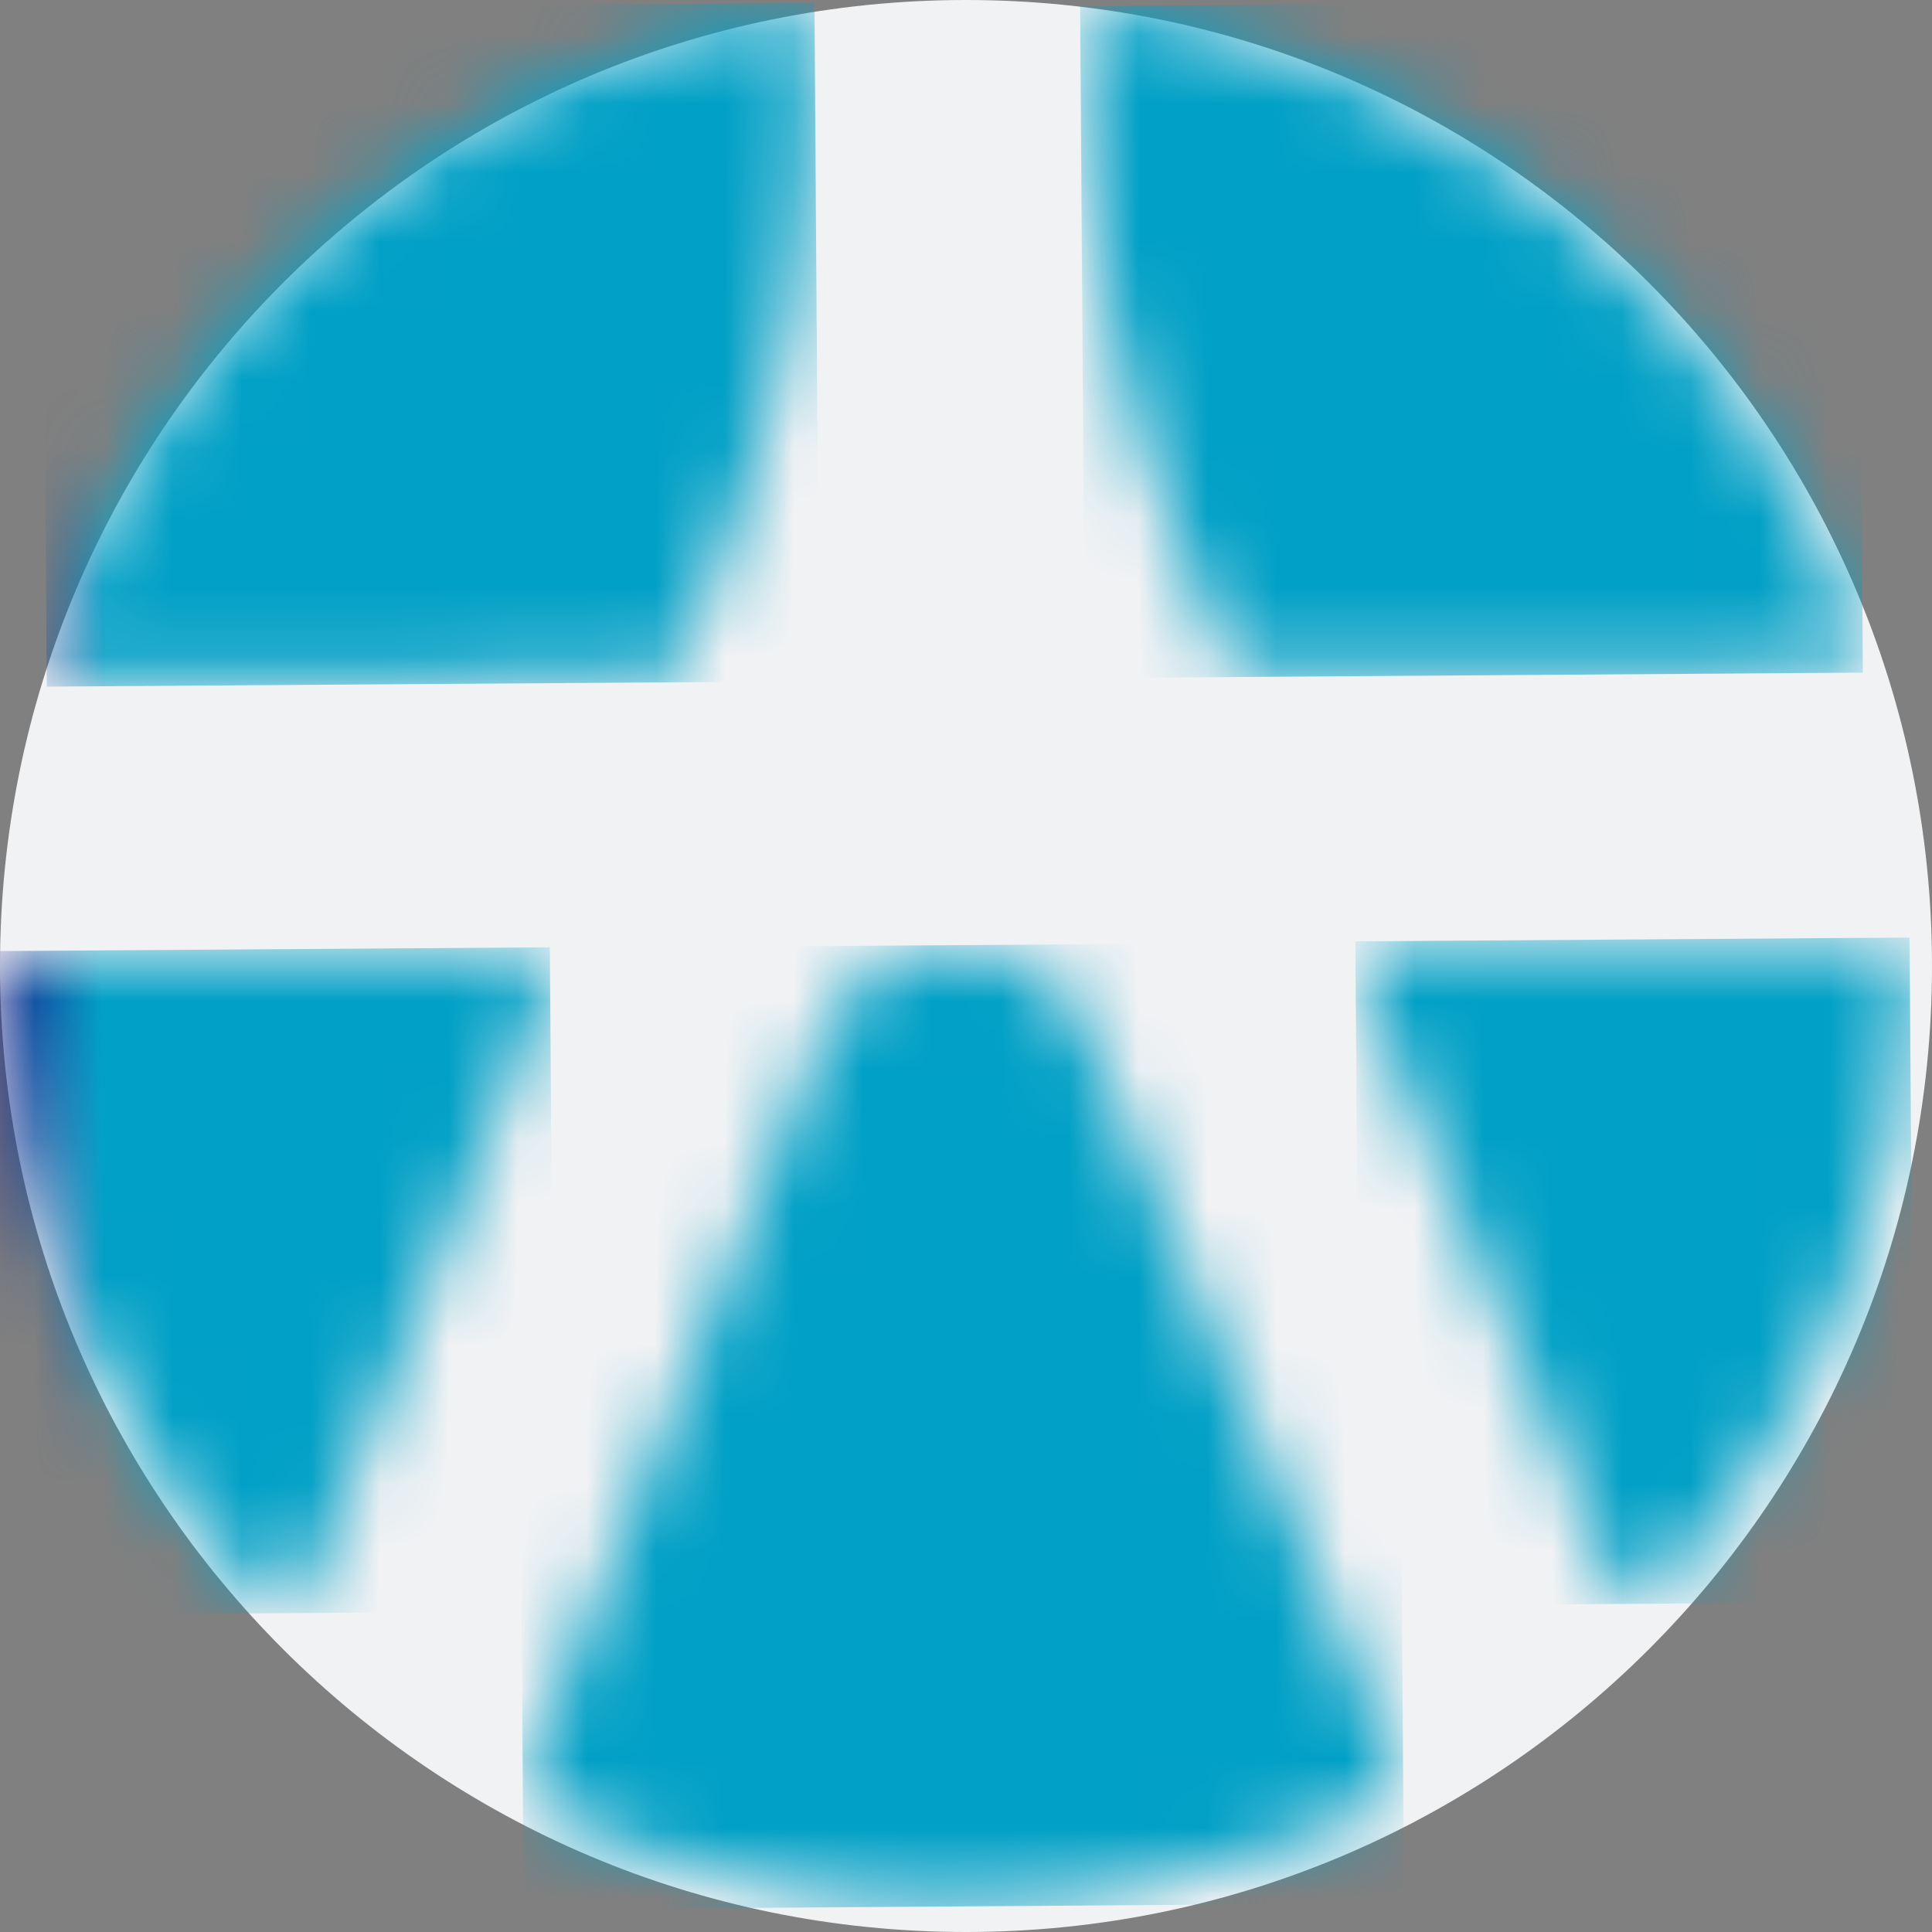 <svg width="28" height="28" viewBox="0 0 28 28" fill="none" xmlns="http://www.w3.org/2000/svg">
<rect x="0" y="0" width="28" height="28" fill="#808080" stroke="none"/>
<g id="ic_stock_yuanta">
<path id="&#236;&#130;&#172;&#234;&#176;&#129;&#237;&#152;&#149; 736" d="M28 14C28 6.268 21.732 0 14 0C6.268 0 0 6.268 0 14C0 21.732 6.268 28 14 28C21.732 28 28 21.732 28 14Z" fill="#F1F2F4"/>
<g id="&#234;&#183;&#184;&#235;&#163;&#185; 5338">
<g id="&#234;&#183;&#184;&#235;&#163;&#185; 5329">
<g id="Clip path group">
<mask id="mask0_1_8617" style="mask-type:luminance" maskUnits="userSpaceOnUse" x="0" y="13" width="8" height="11">
<g id="clip-path-934">
<path id="&#237;&#140;&#168;&#236;&#138;&#164; 3647" d="M7.578 13.784L0.386 13.828C0.335 13.828 0.285 13.839 0.238 13.858C0.191 13.878 0.149 13.908 0.114 13.944C0.079 13.981 0.051 14.024 0.033 14.071C0.015 14.119 0.006 14.169 0.008 14.22L0 14.237C0.119 17.593 1.457 20.789 3.763 23.229C3.763 23.235 3.775 23.241 3.775 23.244C3.848 23.313 3.945 23.352 4.045 23.354C4.121 23.354 4.195 23.331 4.258 23.288C4.321 23.246 4.369 23.185 4.398 23.115L7.937 14.315C7.959 14.27 7.968 14.219 7.963 14.168C7.964 14.118 7.955 14.068 7.936 14.022C7.918 13.975 7.89 13.933 7.855 13.897C7.82 13.861 7.778 13.833 7.732 13.813C7.686 13.794 7.636 13.784 7.586 13.784H7.578Z" fill="white"/>
</g>
</mask>
<g mask="url(#mask0_1_8617)">
<g id="&#234;&#183;&#184;&#235;&#163;&#185; 5328">
<path id="&#236;&#130;&#172;&#234;&#176;&#129;&#237;&#152;&#149; 2749" d="M7.969 13.729L-0.066 13.784L0 23.408L8.035 23.353L7.969 13.729Z" fill="url(#paint0_linear_1_8617)"/>
</g>
</g>
</g>
</g>
<g id="&#234;&#183;&#184;&#235;&#163;&#185; 5331">
<g id="Clip path group_2">
<mask id="mask1_1_8617" style="mask-type:luminance" maskUnits="userSpaceOnUse" x="7" y="13" width="14" height="15">
<g id="clip-path-935">
<path id="&#237;&#140;&#168;&#236;&#138;&#164; 3648" d="M13.839 13.746C13.419 13.749 13.009 13.878 12.663 14.116C12.316 14.355 12.05 14.691 11.897 15.083L11.886 15.098L7.621 25.702L7.612 25.713C7.595 25.759 7.587 25.808 7.588 25.857C7.589 25.927 7.609 25.996 7.646 26.056C7.683 26.115 7.735 26.164 7.798 26.196C9.65 27.101 11.682 27.576 13.743 27.586H13.932C16.056 27.571 18.148 27.066 20.045 26.112L20.062 26.101C20.12 26.067 20.167 26.018 20.2 25.96C20.233 25.902 20.251 25.836 20.251 25.769C20.25 25.719 20.241 25.669 20.222 25.622L15.732 14.913C15.558 14.563 15.291 14.269 14.959 14.062C14.627 13.856 14.245 13.747 13.854 13.746H13.839Z" fill="white"/>
</g>
</mask>
<g mask="url(#mask1_1_8617)">
<g id="&#234;&#183;&#184;&#235;&#163;&#185; 5330">
<path id="&#236;&#130;&#172;&#234;&#176;&#129;&#237;&#152;&#149; 2750" d="M20.251 13.653L7.492 13.742L7.589 27.673L20.349 27.584L20.251 13.653Z" fill="url(#paint1_linear_1_8617)"/>
</g>
</g>
</g>
</g>
<g id="&#234;&#183;&#184;&#235;&#163;&#185; 5333">
<g id="Clip path group_3">
<mask id="mask2_1_8617" style="mask-type:luminance" maskUnits="userSpaceOnUse" x="19" y="13" width="9" height="11">
<g id="clip-path-936">
<path id="&#237;&#140;&#168;&#236;&#138;&#164; 3649" d="M20.093 13.694C19.99 13.695 19.892 13.737 19.82 13.811C19.748 13.884 19.708 13.983 19.709 14.086C19.712 14.134 19.722 14.18 19.741 14.224V14.238L23.405 22.98C23.434 23.05 23.483 23.111 23.547 23.153C23.61 23.195 23.685 23.217 23.761 23.217C23.866 23.214 23.965 23.171 24.04 23.098H24.046C26.32 20.619 27.611 17.396 27.677 14.033V14.024C27.676 13.923 27.635 13.826 27.564 13.755C27.491 13.683 27.394 13.643 27.293 13.643L20.093 13.694Z" fill="white"/>
</g>
</mask>
<g mask="url(#mask2_1_8617)">
<g id="&#234;&#183;&#184;&#235;&#163;&#185; 5332">
<path id="&#236;&#130;&#172;&#234;&#176;&#129;&#237;&#152;&#149; 2751" d="M27.675 13.588L19.643 13.643L19.709 23.272L27.741 23.216L27.675 13.588Z" fill="url(#paint2_linear_1_8617)"/>
</g>
</g>
</g>
</g>
<g id="&#234;&#183;&#184;&#235;&#163;&#185; 5335">
<g id="Clip path group_4">
<mask id="mask3_1_8617" style="mask-type:luminance" maskUnits="userSpaceOnUse" x="15" y="0" width="12" height="10">
<g id="clip-path-937">
<path id="&#237;&#140;&#168;&#236;&#138;&#164; 3650" d="M16.102 0.09C16.052 0.09 16.002 0.1 15.955 0.12C15.909 0.139 15.867 0.168 15.831 0.204C15.796 0.24 15.768 0.282 15.749 0.329C15.73 0.376 15.72 0.426 15.721 0.476L15.729 1.121C15.757 3.445 16.22 5.743 17.093 7.897L17.768 9.515C17.794 9.58 17.838 9.637 17.895 9.678C17.952 9.719 18.019 9.744 18.089 9.749H18.122L26.546 9.69C26.596 9.69 26.646 9.68 26.693 9.661C26.74 9.642 26.782 9.614 26.818 9.578C26.854 9.542 26.882 9.5 26.901 9.453C26.92 9.407 26.93 9.357 26.93 9.306C26.931 9.265 26.924 9.224 26.91 9.186V9.18C26.096 6.843 24.669 4.767 22.78 3.168C20.891 1.57 18.608 0.507 16.168 0.09L16.153 0.09H16.102Z" fill="white"/>
</g>
</mask>
<g mask="url(#mask3_1_8617)">
<g id="&#234;&#183;&#184;&#235;&#163;&#185; 5334">
<path id="&#236;&#130;&#172;&#234;&#176;&#129;&#237;&#152;&#149; 2752" d="M26.93 0.011L15.654 0.09L15.722 9.827L26.998 9.748L26.93 0.011Z" fill="url(#paint3_linear_1_8617)"/>
</g>
</g>
</g>
</g>
<g id="&#234;&#183;&#184;&#235;&#163;&#185; 5337">
<g id="Clip path group_5">
<mask id="mask4_1_8617" style="mask-type:luminance" maskUnits="userSpaceOnUse" x="0" y="0" width="12" height="10">
<g id="clip-path-938">
<path id="&#237;&#140;&#168;&#236;&#138;&#164; 3651" d="M11.326 0.128H11.315C8.882 0.58 6.614 1.675 4.747 3.299C2.88 4.924 1.482 7.018 0.698 9.365V9.371C0.686 9.41 0.678 9.45 0.677 9.49C0.679 9.594 0.723 9.693 0.798 9.765C0.873 9.837 0.973 9.876 1.077 9.874L9.507 9.814C9.518 9.813 9.53 9.811 9.54 9.806H9.575C9.637 9.792 9.694 9.763 9.743 9.722C9.792 9.682 9.831 9.63 9.856 9.572L10.506 7.944C11.347 5.779 11.776 3.476 11.771 1.153H11.777L11.767 0.5C11.766 0.398 11.724 0.3 11.651 0.228C11.578 0.156 11.479 0.116 11.377 0.117C11.36 0.118 11.342 0.122 11.326 0.128Z" fill="white"/>
</g>
</mask>
<g mask="url(#mask4_1_8617)">
<g id="&#234;&#183;&#184;&#235;&#163;&#185; 5336">
<path id="&#236;&#130;&#172;&#234;&#176;&#129;&#237;&#152;&#149; 2753" d="M11.804 0.043L0.61 0.12L0.678 9.951L11.871 9.874L11.804 0.043Z" fill="url(#paint4_linear_1_8617)"/>
</g>
</g>
</g>
</g>
</g>
</g>
<defs>
<linearGradient id="paint0_linear_1_8617" x1="0.061" y1="27.613" x2="1.564" y2="27.603" gradientUnits="userSpaceOnUse">
<stop stop-color="#0F218B"/>
<stop offset="1" stop-color="#01A0C6"/>
</linearGradient>
<linearGradient id="paint1_linear_1_8617" x1="0.049" y1="27.684" x2="1.554" y2="27.674" gradientUnits="userSpaceOnUse">
<stop stop-color="#0F218B"/>
<stop offset="1" stop-color="#01A0C6"/>
</linearGradient>
<linearGradient id="paint2_linear_1_8617" x1="0.061" y1="27.75" x2="1.563" y2="27.74" gradientUnits="userSpaceOnUse">
<stop stop-color="#0F218B"/>
<stop offset="1" stop-color="#01A0C6"/>
</linearGradient>
<linearGradient id="paint3_linear_1_8617" x1="0.162" y1="27.736" x2="1.661" y2="27.726" gradientUnits="userSpaceOnUse">
<stop stop-color="#0F218B"/>
<stop offset="1" stop-color="#01A0C6"/>
</linearGradient>
<linearGradient id="paint4_linear_1_8617" x1="0.162" y1="27.631" x2="1.662" y2="27.621" gradientUnits="userSpaceOnUse">
<stop stop-color="#0F218B"/>
<stop offset="1" stop-color="#01A0C6"/>
</linearGradient>
</defs>
</svg>
